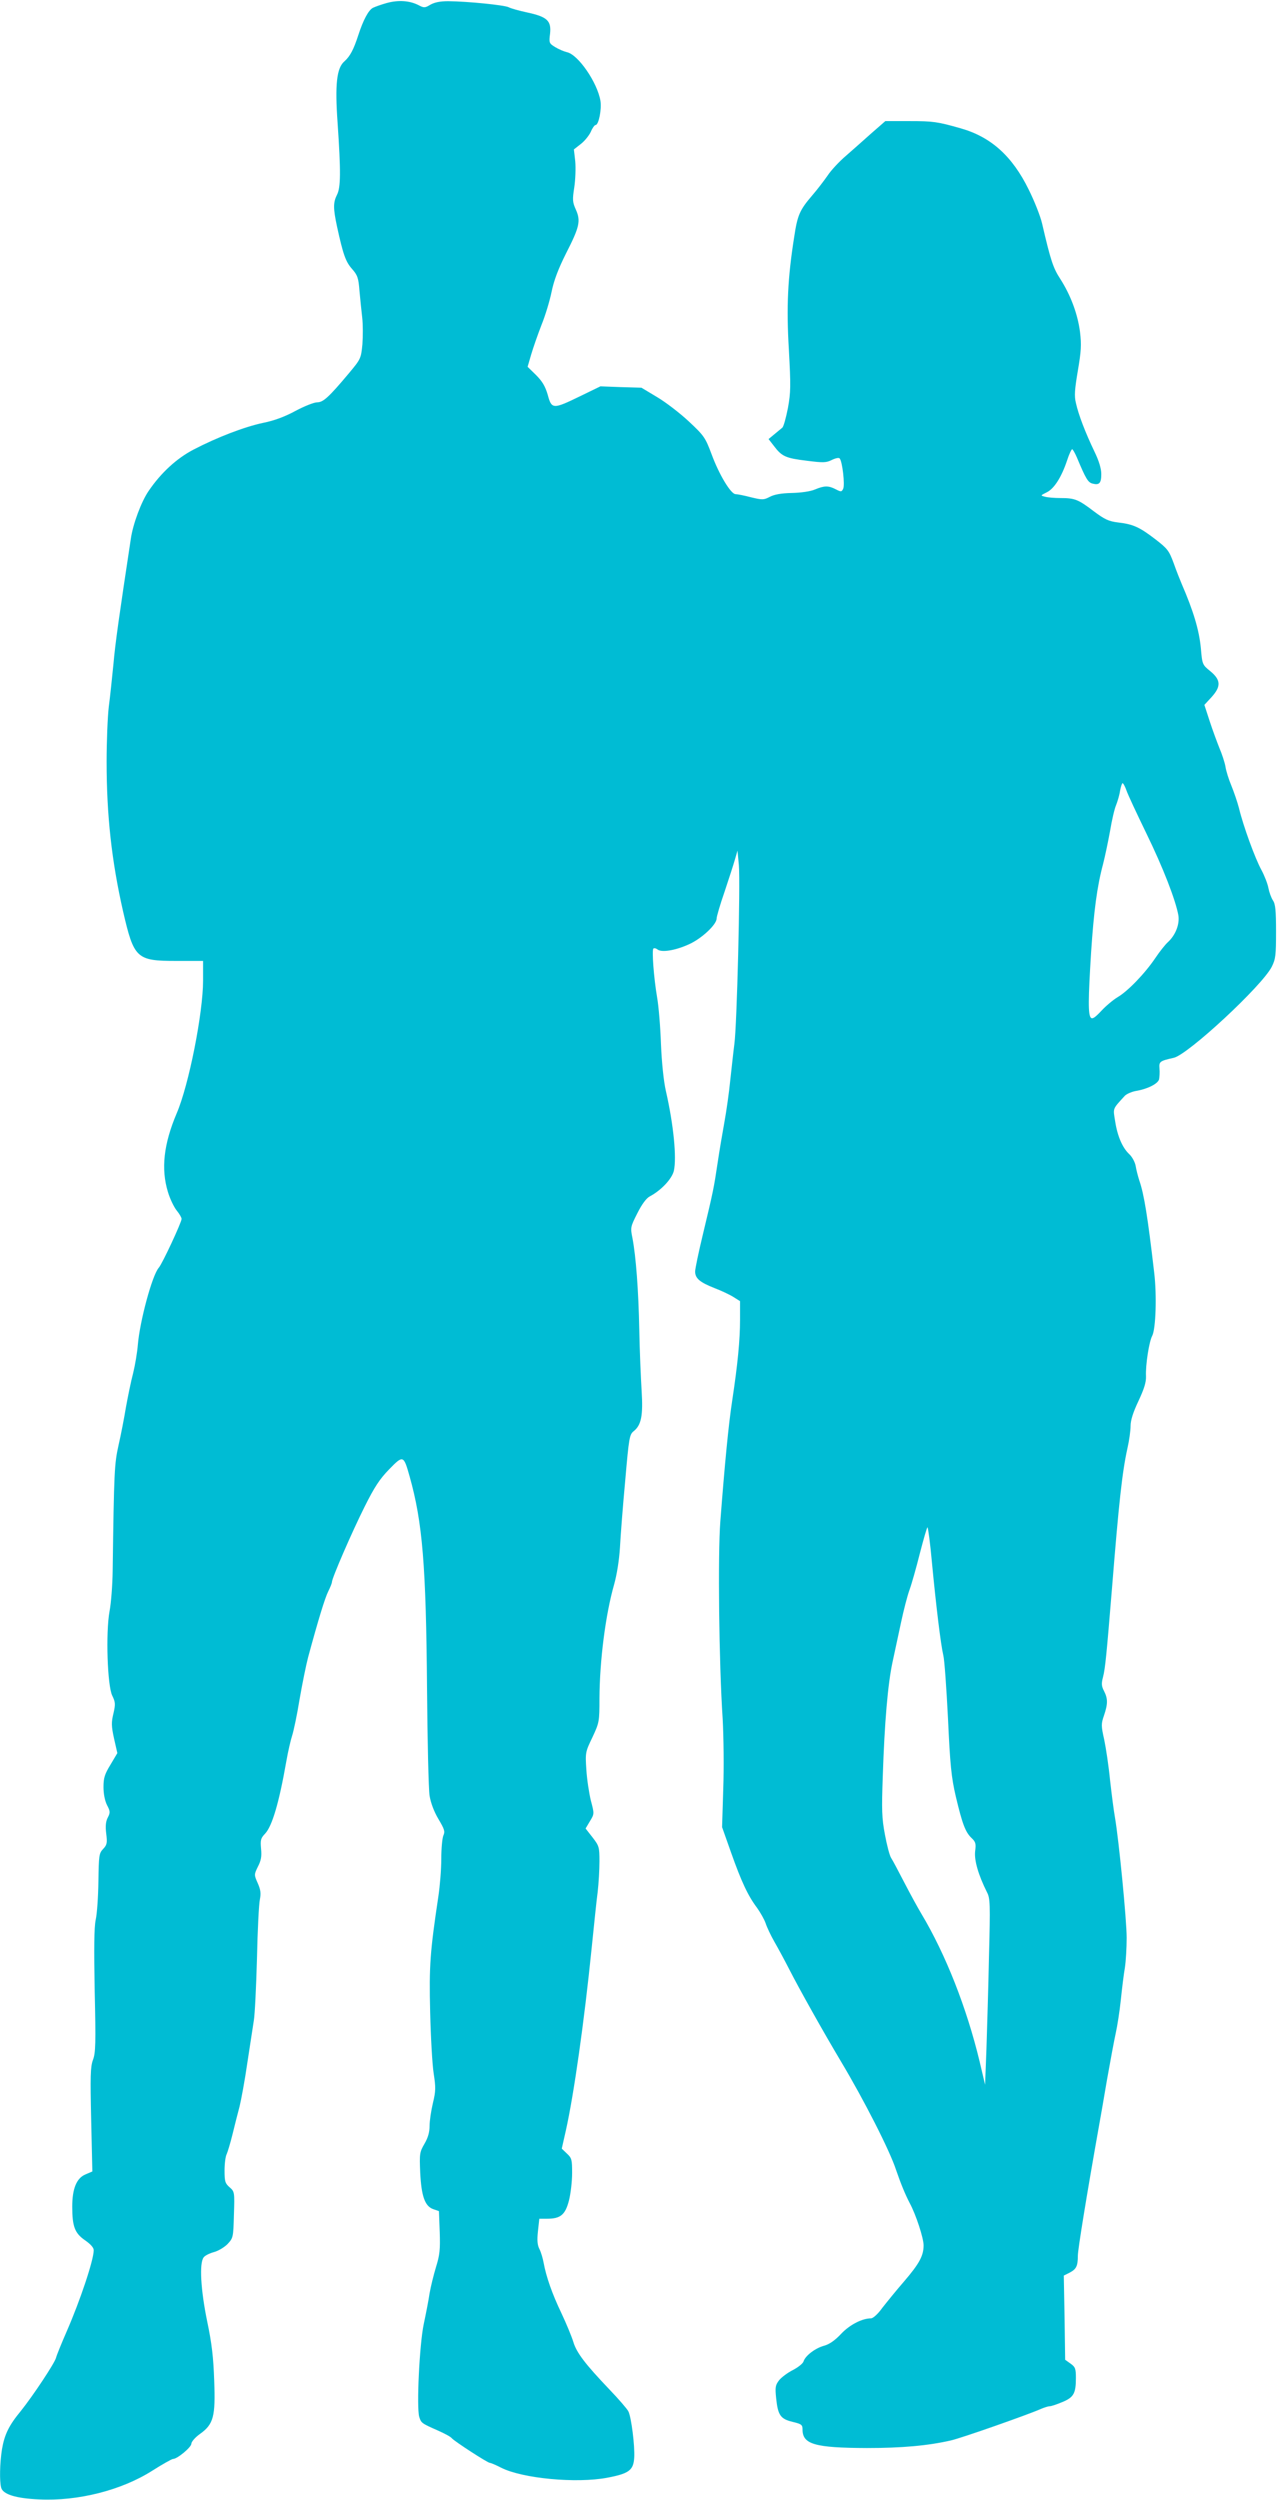 <?xml version="1.0" standalone="no"?>
<!DOCTYPE svg PUBLIC "-//W3C//DTD SVG 20010904//EN"
 "http://www.w3.org/TR/2001/REC-SVG-20010904/DTD/svg10.dtd">
<svg version="1.0" xmlns="http://www.w3.org/2000/svg"
 width="654pt" height="1280pt" viewBox="0 0 654 1280"
 preserveAspectRatio="xMidYMid meet">
<g transform="translate(0,1280) scale(0.1,-0.1)"
fill="#00bcd4" stroke="none">
<path d="M1982 12785 c-29 -8 -62 -20 -72 -25 -23 -12 -50 -63 -75 -140 -24
-74 -42 -108 -71 -134 -40 -34 -49 -119 -35 -316 17 -250 16 -330 -3 -367 -20
-40 -20 -69 0 -163 31 -142 44 -180 77 -217 28 -32 33 -46 38 -112 4 -42 10
-104 14 -137 4 -34 4 -95 1 -137 -7 -73 -9 -76 -69 -148 -104 -124 -132 -149
-163 -149 -16 0 -66 -20 -111 -44 -55 -30 -110 -50 -165 -61 -95 -20 -236 -74
-357 -137 -86 -45 -166 -118 -230 -212 -37 -54 -80 -168 -91 -245 -59 -389
-80 -536 -89 -641 -7 -69 -17 -168 -24 -220 -6 -52 -11 -178 -11 -280 0 -276
26 -509 84 -765 56 -243 69 -255 273 -255 l137 0 0 -101 c0 -165 -73 -535
-135 -679 -67 -158 -81 -285 -45 -403 11 -37 32 -79 45 -95 14 -17 25 -36 25
-43 0 -17 -99 -230 -117 -250 -34 -39 -97 -274 -107 -394 -3 -38 -14 -104 -24
-145 -11 -41 -27 -120 -37 -175 -9 -55 -26 -143 -38 -195 -21 -96 -23 -128
-30 -645 -1 -71 -8 -164 -16 -205 -20 -110 -11 -382 14 -432 16 -33 17 -43 6
-91 -11 -45 -11 -64 3 -128 l17 -75 -35 -59 c-30 -49 -36 -68 -36 -115 0 -34
7 -70 18 -92 17 -32 17 -39 4 -64 -10 -19 -13 -43 -8 -82 6 -48 4 -58 -16 -79
-21 -22 -22 -34 -24 -166 -1 -78 -7 -167 -14 -197 -8 -39 -9 -147 -5 -365 6
-265 5 -316 -9 -352 -13 -36 -14 -83 -9 -307 l6 -264 -35 -15 c-46 -19 -68
-73 -68 -165 0 -102 13 -136 65 -172 29 -20 45 -38 45 -51 0 -51 -70 -259
-138 -415 -27 -62 -52 -123 -55 -136 -8 -29 -117 -193 -180 -272 -62 -75 -84
-121 -97 -197 -11 -71 -13 -162 -4 -196 9 -34 75 -55 194 -60 199 -10 423 47
580 147 52 33 100 60 106 60 22 0 94 60 94 78 0 10 20 33 44 50 70 50 80 89
73 274 -4 117 -12 189 -36 303 -33 160 -41 298 -18 327 6 9 30 21 52 27 23 6
54 25 70 41 29 31 30 34 33 150 4 117 3 119 -22 141 -23 20 -26 30 -26 86 0
36 5 73 11 84 5 11 19 57 30 102 11 45 27 109 36 142 8 33 27 134 40 225 14
91 29 188 33 215 5 28 12 169 16 315 3 146 10 283 15 305 6 31 4 49 -11 83
-19 43 -19 44 1 85 16 31 20 52 16 91 -4 45 -2 54 21 78 36 39 71 157 108 368
9 52 23 112 30 133 7 21 25 104 38 185 14 81 34 179 44 217 52 192 86 303 103
337 10 20 19 42 19 48 0 20 102 255 167 385 51 102 78 143 126 192 72 74 74
73 105 -37 66 -235 84 -455 89 -1085 2 -269 8 -517 13 -549 6 -37 23 -82 45
-119 31 -52 35 -64 26 -84 -6 -13 -11 -67 -11 -121 0 -53 -7 -139 -15 -192
-42 -280 -48 -354 -42 -591 3 -129 11 -271 18 -315 11 -72 11 -90 -4 -152 -9
-38 -17 -91 -17 -117 0 -32 -8 -60 -26 -91 -25 -43 -26 -51 -22 -147 6 -122
24 -173 67 -188 l29 -10 4 -107 c3 -90 0 -118 -19 -179 -12 -40 -27 -100 -33
-135 -5 -35 -19 -106 -30 -158 -22 -106 -37 -425 -23 -474 10 -32 11 -33 97
-71 32 -14 64 -31 70 -39 14 -16 183 -126 195 -126 5 0 31 -11 58 -25 109 -55
385 -81 543 -51 111 21 134 38 138 102 4 59 -15 210 -30 238 -6 12 -49 62 -97
112 -124 130 -169 189 -185 244 -8 26 -35 92 -61 147 -48 100 -78 187 -91 258
-4 22 -13 53 -21 69 -11 21 -13 45 -8 92 l7 64 39 0 c70 0 94 20 113 94 9 36
16 99 16 140 0 69 -2 77 -27 100 l-26 25 21 93 c41 184 94 557 132 933 12 116
25 246 31 289 5 44 9 114 9 156 0 73 -2 79 -35 122 l-36 46 22 37 c23 38 23
38 5 106 -9 37 -20 108 -23 157 -6 89 -5 92 31 167 35 75 36 80 36 199 1 194
31 429 75 583 14 50 26 124 30 190 3 59 15 214 27 343 19 220 22 235 43 252
39 31 49 79 41 207 -4 64 -10 204 -12 311 -4 204 -17 376 -35 471 -11 54 -10
58 25 127 23 46 46 77 63 86 59 31 114 90 124 131 15 67 -1 235 -41 410 -11
48 -21 144 -25 240 -3 88 -12 196 -20 240 -17 101 -27 239 -19 248 4 4 13 2
21 -4 20 -17 91 -6 161 26 65 29 142 101 142 132 0 10 18 72 41 138 22 66 46
140 53 165 l13 45 7 -75 c8 -96 -10 -822 -23 -915 -5 -38 -14 -122 -21 -185
-6 -63 -20 -160 -30 -215 -10 -55 -26 -149 -35 -210 -19 -127 -22 -143 -75
-364 -22 -91 -40 -177 -40 -191 0 -35 23 -55 99 -85 34 -13 77 -33 96 -45 l35
-22 0 -94 c0 -106 -12 -228 -40 -414 -19 -124 -38 -321 -61 -620 -13 -170 -7
-725 12 -1010 5 -93 7 -250 3 -360 l-6 -195 46 -130 c53 -150 87 -222 133
-283 17 -24 37 -59 44 -79 6 -19 26 -62 45 -95 19 -33 53 -96 76 -141 51 -100
176 -323 265 -472 116 -194 250 -456 282 -555 24 -70 47 -126 70 -170 32 -59
71 -179 71 -216 0 -54 -22 -94 -100 -185 -40 -46 -90 -108 -112 -136 -21 -30
-47 -53 -57 -53 -46 0 -110 -33 -154 -80 -31 -33 -60 -53 -86 -60 -45 -12 -97
-51 -106 -81 -4 -11 -28 -30 -55 -44 -26 -13 -58 -37 -70 -52 -19 -25 -21 -35
-15 -93 9 -86 22 -105 84 -120 46 -11 51 -15 51 -39 0 -76 63 -94 330 -95 178
0 313 12 430 39 54 12 392 131 458 160 18 8 40 15 48 15 8 0 38 10 66 22 57
24 68 44 68 123 0 47 -3 56 -27 73 l-28 20 -3 215 -4 216 30 15 c34 18 42 33
42 87 0 31 45 309 110 674 5 28 23 129 39 225 17 96 37 204 45 240 8 36 20
112 26 170 6 58 15 132 21 166 5 33 9 102 9 153 0 91 -40 500 -60 616 -6 33
-17 119 -25 190 -7 72 -21 165 -30 208 -16 71 -16 81 -1 124 20 59 20 86 0
125 -13 25 -14 38 -5 72 11 42 18 113 46 456 35 436 52 593 79 715 9 39 16 90
16 114 0 29 13 70 40 127 29 62 40 96 39 127 -3 58 16 179 32 208 18 35 24
206 10 323 -33 285 -52 402 -76 471 -7 22 -16 56 -19 76 -4 20 -18 46 -33 60
-34 32 -60 90 -72 168 -11 69 -15 60 50 131 9 9 34 20 55 24 61 10 114 37 120
60 2 12 4 36 2 55 -3 36 2 39 73 55 73 16 453 369 502 466 20 40 22 60 22 180
0 108 -3 141 -16 160 -9 14 -19 42 -23 63 -4 22 -20 63 -36 93 -32 58 -93 225
-115 317 -8 31 -26 83 -39 115 -13 31 -27 75 -30 97 -4 22 -18 65 -31 95 -12
30 -35 92 -50 138 l-27 83 36 39 c50 55 49 88 -5 133 -41 33 -42 35 -49 118
-9 94 -38 190 -98 329 -8 19 -27 66 -41 106 -24 65 -32 75 -94 123 -81 62
-113 77 -191 86 -49 6 -69 16 -124 57 -80 61 -98 68 -170 68 -31 0 -68 3 -81
7 -23 6 -23 6 9 22 38 18 76 77 105 164 10 31 22 57 26 57 3 0 14 -19 24 -42
46 -110 57 -128 80 -134 35 -9 45 2 45 49 0 28 -12 68 -36 117 -45 94 -81 187
-94 247 -9 36 -6 70 10 165 17 100 19 132 11 199 -12 92 -48 188 -101 271 -36
55 -49 93 -93 283 -9 39 -40 117 -69 175 -84 171 -193 269 -348 313 -119 34
-142 37 -262 37 l-124 0 -71 -62 c-39 -35 -98 -87 -131 -116 -34 -29 -76 -74
-93 -100 -18 -26 -53 -72 -79 -102 -65 -76 -76 -101 -93 -215 -33 -209 -40
-356 -27 -575 10 -185 10 -218 -5 -300 -10 -50 -22 -95 -29 -100 -6 -5 -24
-20 -41 -34 l-29 -24 28 -36 c40 -53 60 -62 168 -75 85 -11 100 -10 128 4 18
9 36 13 40 8 14 -14 28 -137 18 -156 -8 -16 -11 -16 -38 -2 -37 19 -58 19
-106 -1 -23 -10 -72 -17 -119 -18 -54 -1 -91 -8 -113 -20 -31 -16 -38 -16 -96
-2 -34 9 -70 16 -79 16 -24 0 -85 101 -123 205 -32 85 -38 94 -116 167 -46 43
-119 99 -163 125 l-80 48 -105 3 -105 4 -105 -51 c-138 -67 -145 -67 -165 8
-13 44 -28 69 -60 101 l-43 42 18 62 c10 34 34 103 53 152 20 49 43 126 52
171 12 58 34 116 74 196 69 135 76 166 50 224 -17 38 -18 50 -8 114 6 40 8 99
5 133 l-7 61 37 29 c20 16 42 44 50 62 8 19 19 34 24 34 16 0 32 80 25 124
-16 94 -114 237 -172 249 -16 4 -42 15 -60 26 -31 19 -32 22 -26 69 7 65 -14
86 -116 108 -42 9 -85 21 -96 27 -21 11 -209 30 -310 31 -41 0 -70 -6 -91 -18
-28 -17 -33 -17 -61 -2 -46 23 -102 27 -161 11z m3787 -4032 c7 -21 53 -119
101 -218 87 -178 151 -344 165 -422 7 -46 -15 -102 -55 -138 -12 -11 -41 -47
-63 -80 -54 -80 -142 -171 -194 -201 -23 -14 -60 -45 -83 -70 -31 -33 -45 -43
-53 -35 -15 15 -14 94 1 336 14 210 30 334 61 450 10 39 26 115 36 170 9 55
23 115 31 133 7 18 17 50 20 72 4 22 10 40 13 40 4 0 13 -17 20 -37z m-996
-3955 c21 -220 45 -418 58 -473 6 -22 16 -167 24 -323 11 -240 17 -301 40
-400 33 -139 49 -183 81 -213 21 -20 23 -29 18 -68 -5 -46 16 -120 61 -210 16
-30 17 -61 10 -325 -3 -160 -10 -374 -13 -476 l-7 -184 -28 119 c-66 274 -173
547 -298 756 -18 30 -57 101 -87 159 -30 58 -60 115 -68 127 -8 12 -22 66 -32
120 -16 84 -17 127 -11 298 9 278 26 473 50 585 11 52 31 145 44 205 13 61 32
135 43 165 11 30 35 115 53 187 19 73 36 133 39 133 3 0 14 -82 23 -182z"/>
</g>
</svg>
